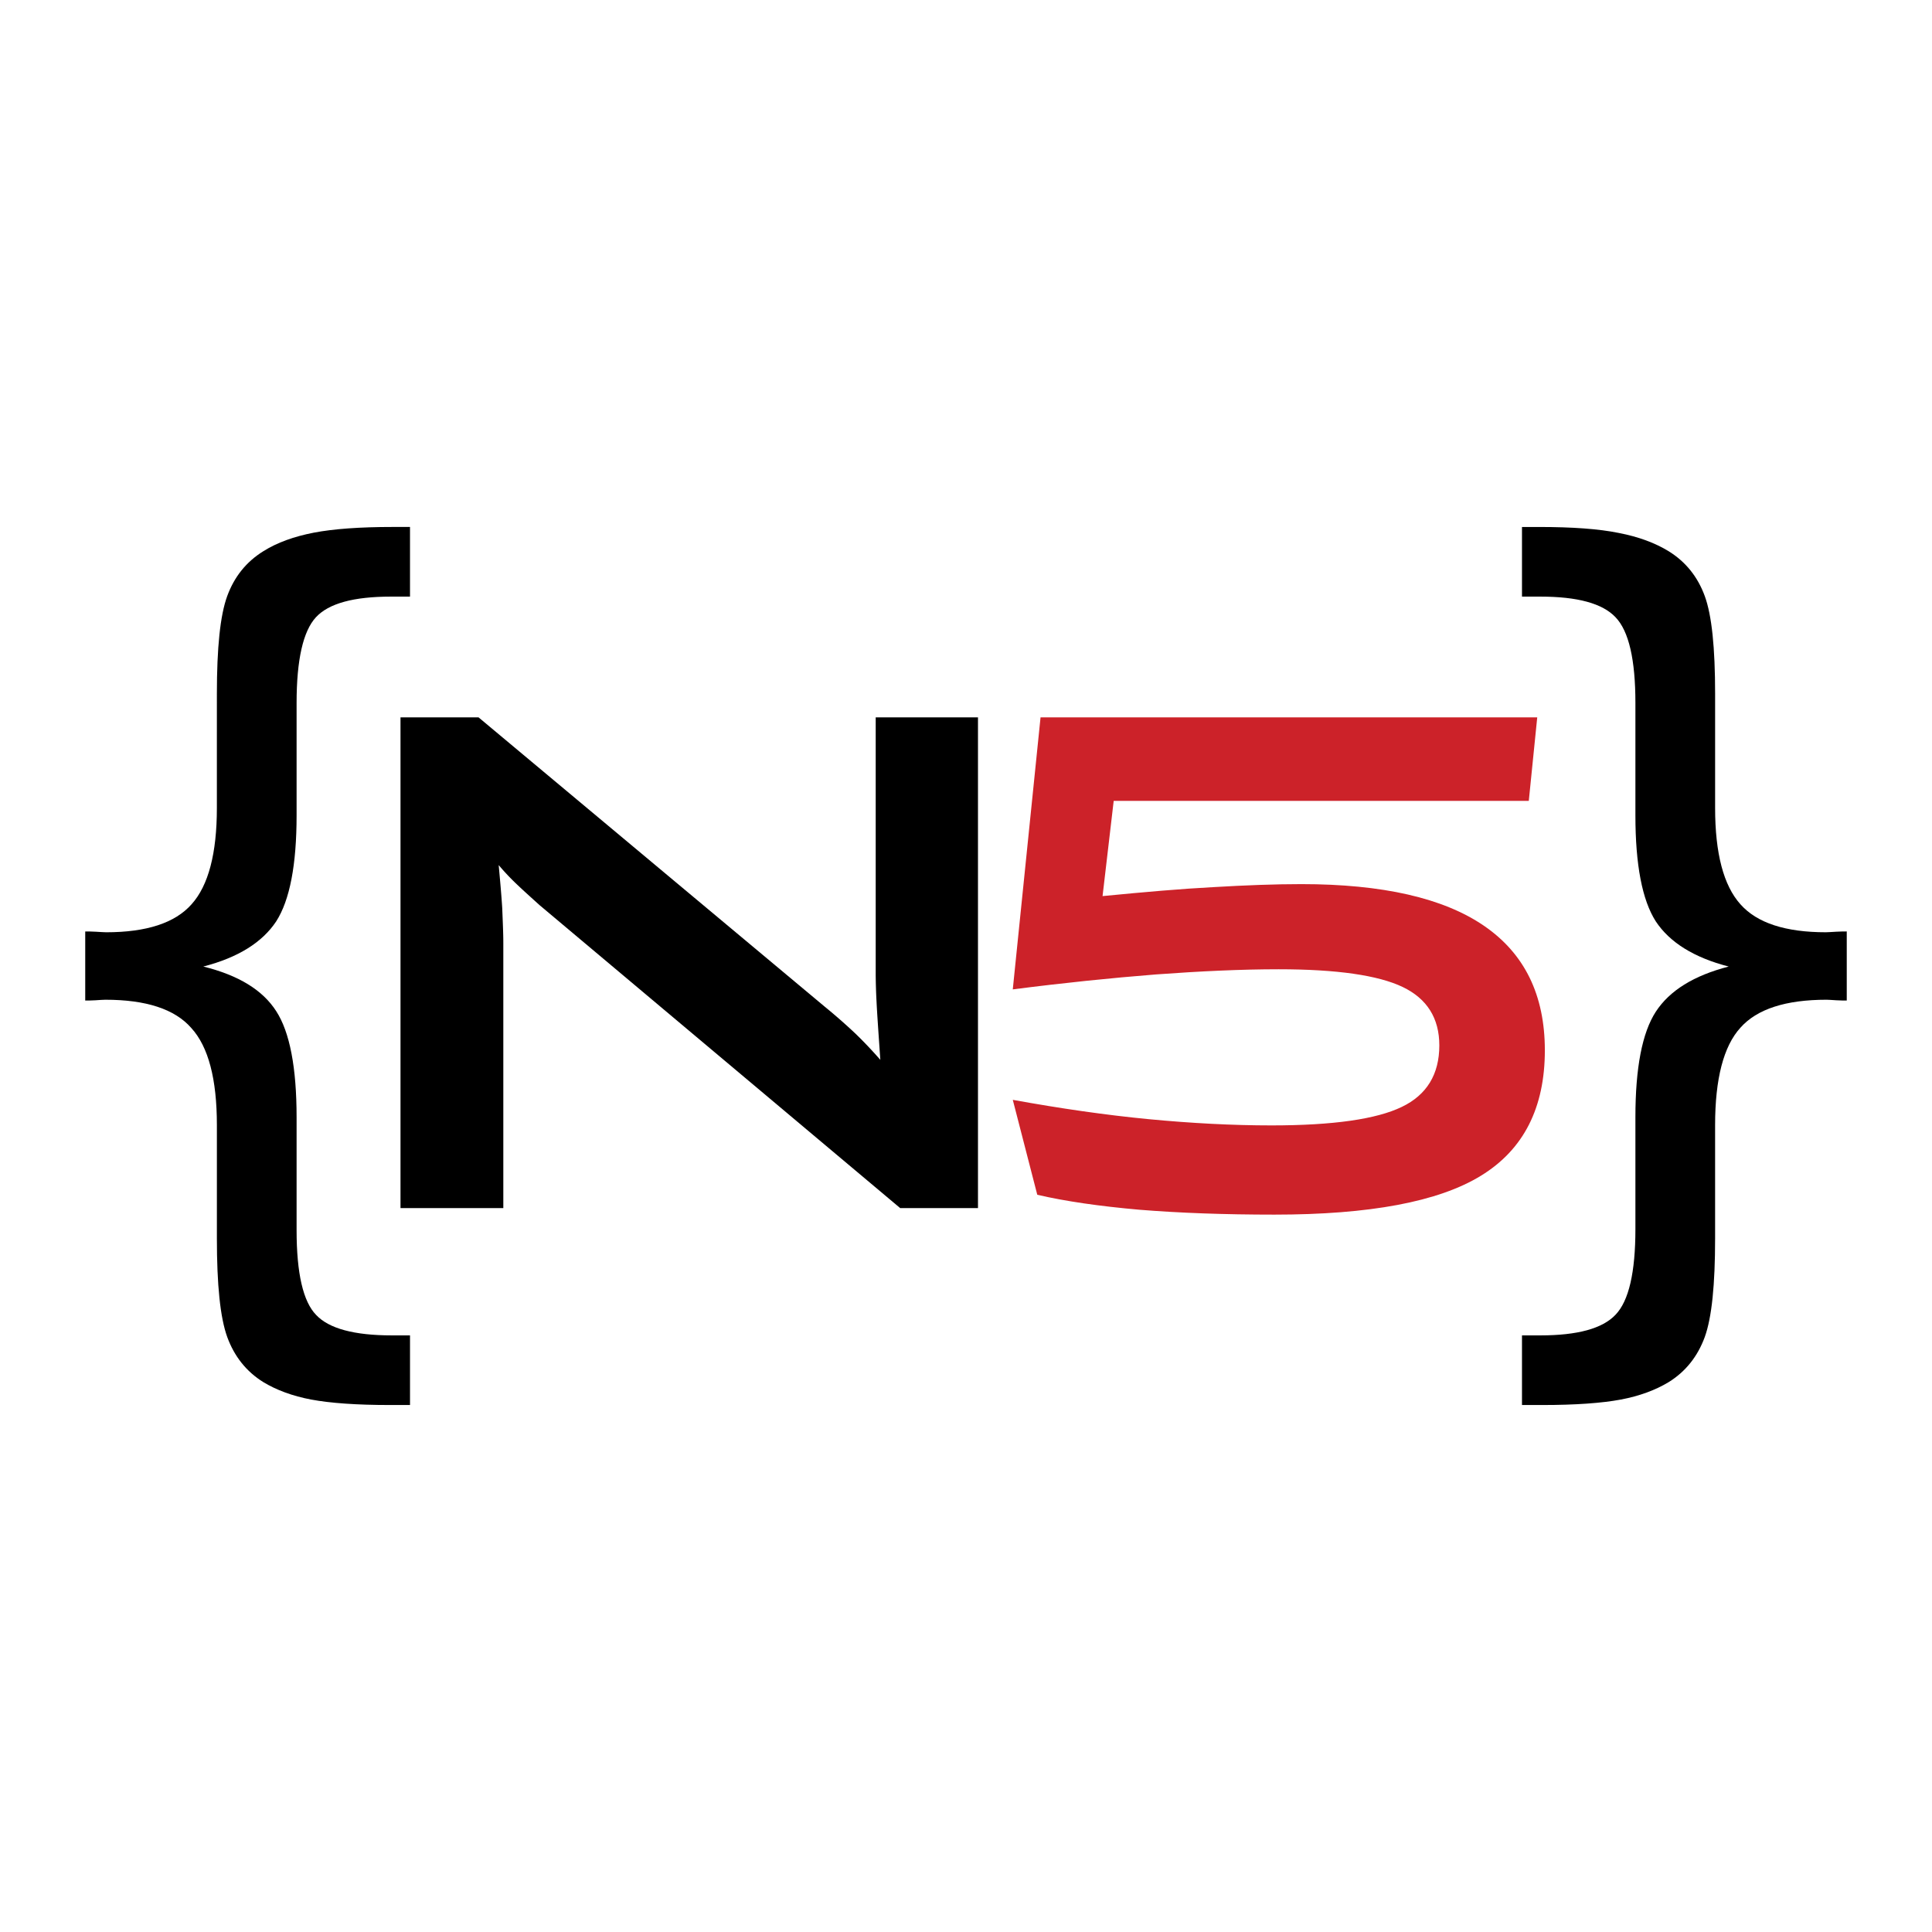 <svg xmlns="http://www.w3.org/2000/svg" width="2500" height="2500" viewBox="0 0 192.756 192.756"><g fill-rule="evenodd" clip-rule="evenodd"><path fill="#fff" d="M0 0h192.756v192.756H0V0z"/><path d="M40.907 59.524h-1.899c-3.718 0-6.215.679-7.49 2.062-1.275 1.384-1.927 4.234-1.927 8.549v11.208c0 4.938-.678 8.467-2.035 10.584-1.384 2.089-3.799 3.609-7.273 4.504 3.5.869 5.916 2.334 7.273 4.451 1.357 2.09 2.035 5.646 2.035 10.584v11.263c0 4.314.651 7.137 1.954 8.467 1.275 1.357 3.799 2.036 7.544 2.036h1.818v6.947h-2.008c-3.338 0-5.943-.19-7.843-.543-1.873-.353-3.474-.95-4.776-1.737-1.71-1.059-2.904-2.578-3.609-4.505-.706-1.953-1.032-5.237-1.032-9.824v-11.316c0-4.586-.841-7.815-2.551-9.688-1.656-1.899-4.532-2.822-8.576-2.822-.217 0-.57.027-1.004.055-.434.026-.787.026-1.004.026v-6.893c.271 0 .597 0 1.059.027.488.026.814.054 1.031.054 4.017 0 6.866-.922 8.521-2.795 1.683-1.873 2.523-5.075 2.523-9.607V69.212c0-4.559.326-7.815 1.032-9.743.706-1.927 1.899-3.419 3.609-4.478 1.384-.869 3.066-1.466 5.021-1.846 1.981-.38 4.613-.57 7.897-.57h1.709v6.949h.001z"/><path d="M39.958 120.531V71.574h7.789l34.52 28.848a57.332 57.332 0 0 1 3.094 2.714c.896.868 1.71 1.736 2.47 2.605-.19-2.741-.326-4.695-.38-5.835a59.35 59.35 0 0 1-.082-2.633v-25.7h10.204v48.958h-7.762L53.825 90.299c-.869-.787-1.628-1.465-2.28-2.09a23.405 23.405 0 0 1-1.791-1.899c.136 1.493.271 2.958.353 4.288.054 1.357.109 2.497.109 3.5v26.433H39.958z"/><path d="M101.045 98.712l2.77-27.138h49.555l-.842 8.332h-41.414l-1.111 9.498c4.18-.407 7.896-.732 11.072-.896 3.203-.189 6.133-.299 8.766-.299 8.088 0 14.166 1.384 18.209 4.153 4.045 2.768 6.08 6.893 6.08 12.429 0 5.726-2.117 9.905-6.377 12.511-4.234 2.605-11.127 3.881-20.6 3.881-4.992 0-9.471-.163-13.486-.488-3.99-.353-7.383-.842-10.178-1.493l-2.443-9.471c4.777.868 9.309 1.52 13.543 1.927 4.262.407 8.359.624 12.268.624 6.16 0 10.475-.624 12.998-1.845 2.496-1.195 3.746-3.258 3.746-6.134 0-2.714-1.223-4.668-3.664-5.835-2.443-1.167-6.568-1.764-12.375-1.764-3.691 0-7.789.189-12.24.516-4.451.352-9.228.841-14.277 1.492z" fill="#cc2229"/><path d="M171.117 69.212V80.61c0 4.532.842 7.734 2.523 9.607 1.656 1.873 4.506 2.795 8.521 2.795.217 0 .543-.027 1.031-.054.461-.027.787-.027 1.059-.027v6.893c-.217 0-.57 0-1.031-.026-.461-.027-.787-.055-.977-.055-4.07 0-6.947.923-8.604 2.795-1.682 1.846-2.523 5.103-2.523 9.716v11.316c0 4.587-.326 7.871-1.031 9.824-.705 1.927-1.9 3.446-3.609 4.505-1.303.787-2.904 1.385-4.777 1.737-1.898.353-4.504.543-7.842.543h-2.008v-6.947h1.818c3.717 0 6.215-.679 7.518-2.063 1.328-1.384 1.98-4.233 1.98-8.548v-11.154c0-4.938.678-8.44 2.035-10.529 1.383-2.117 3.799-3.609 7.273-4.506-3.475-.895-5.891-2.415-7.273-4.504-1.357-2.117-2.035-5.646-2.035-10.584V70.135c0-4.315-.652-7.165-1.98-8.549-1.303-1.384-3.801-2.062-7.518-2.062h-1.818v-6.947h1.709c3.311 0 5.971.19 7.951.597 1.98.38 3.637 1.004 4.967 1.818 1.709 1.059 2.904 2.551 3.609 4.478.706 1.927 1.032 5.183 1.032 9.742z"/></g></svg>